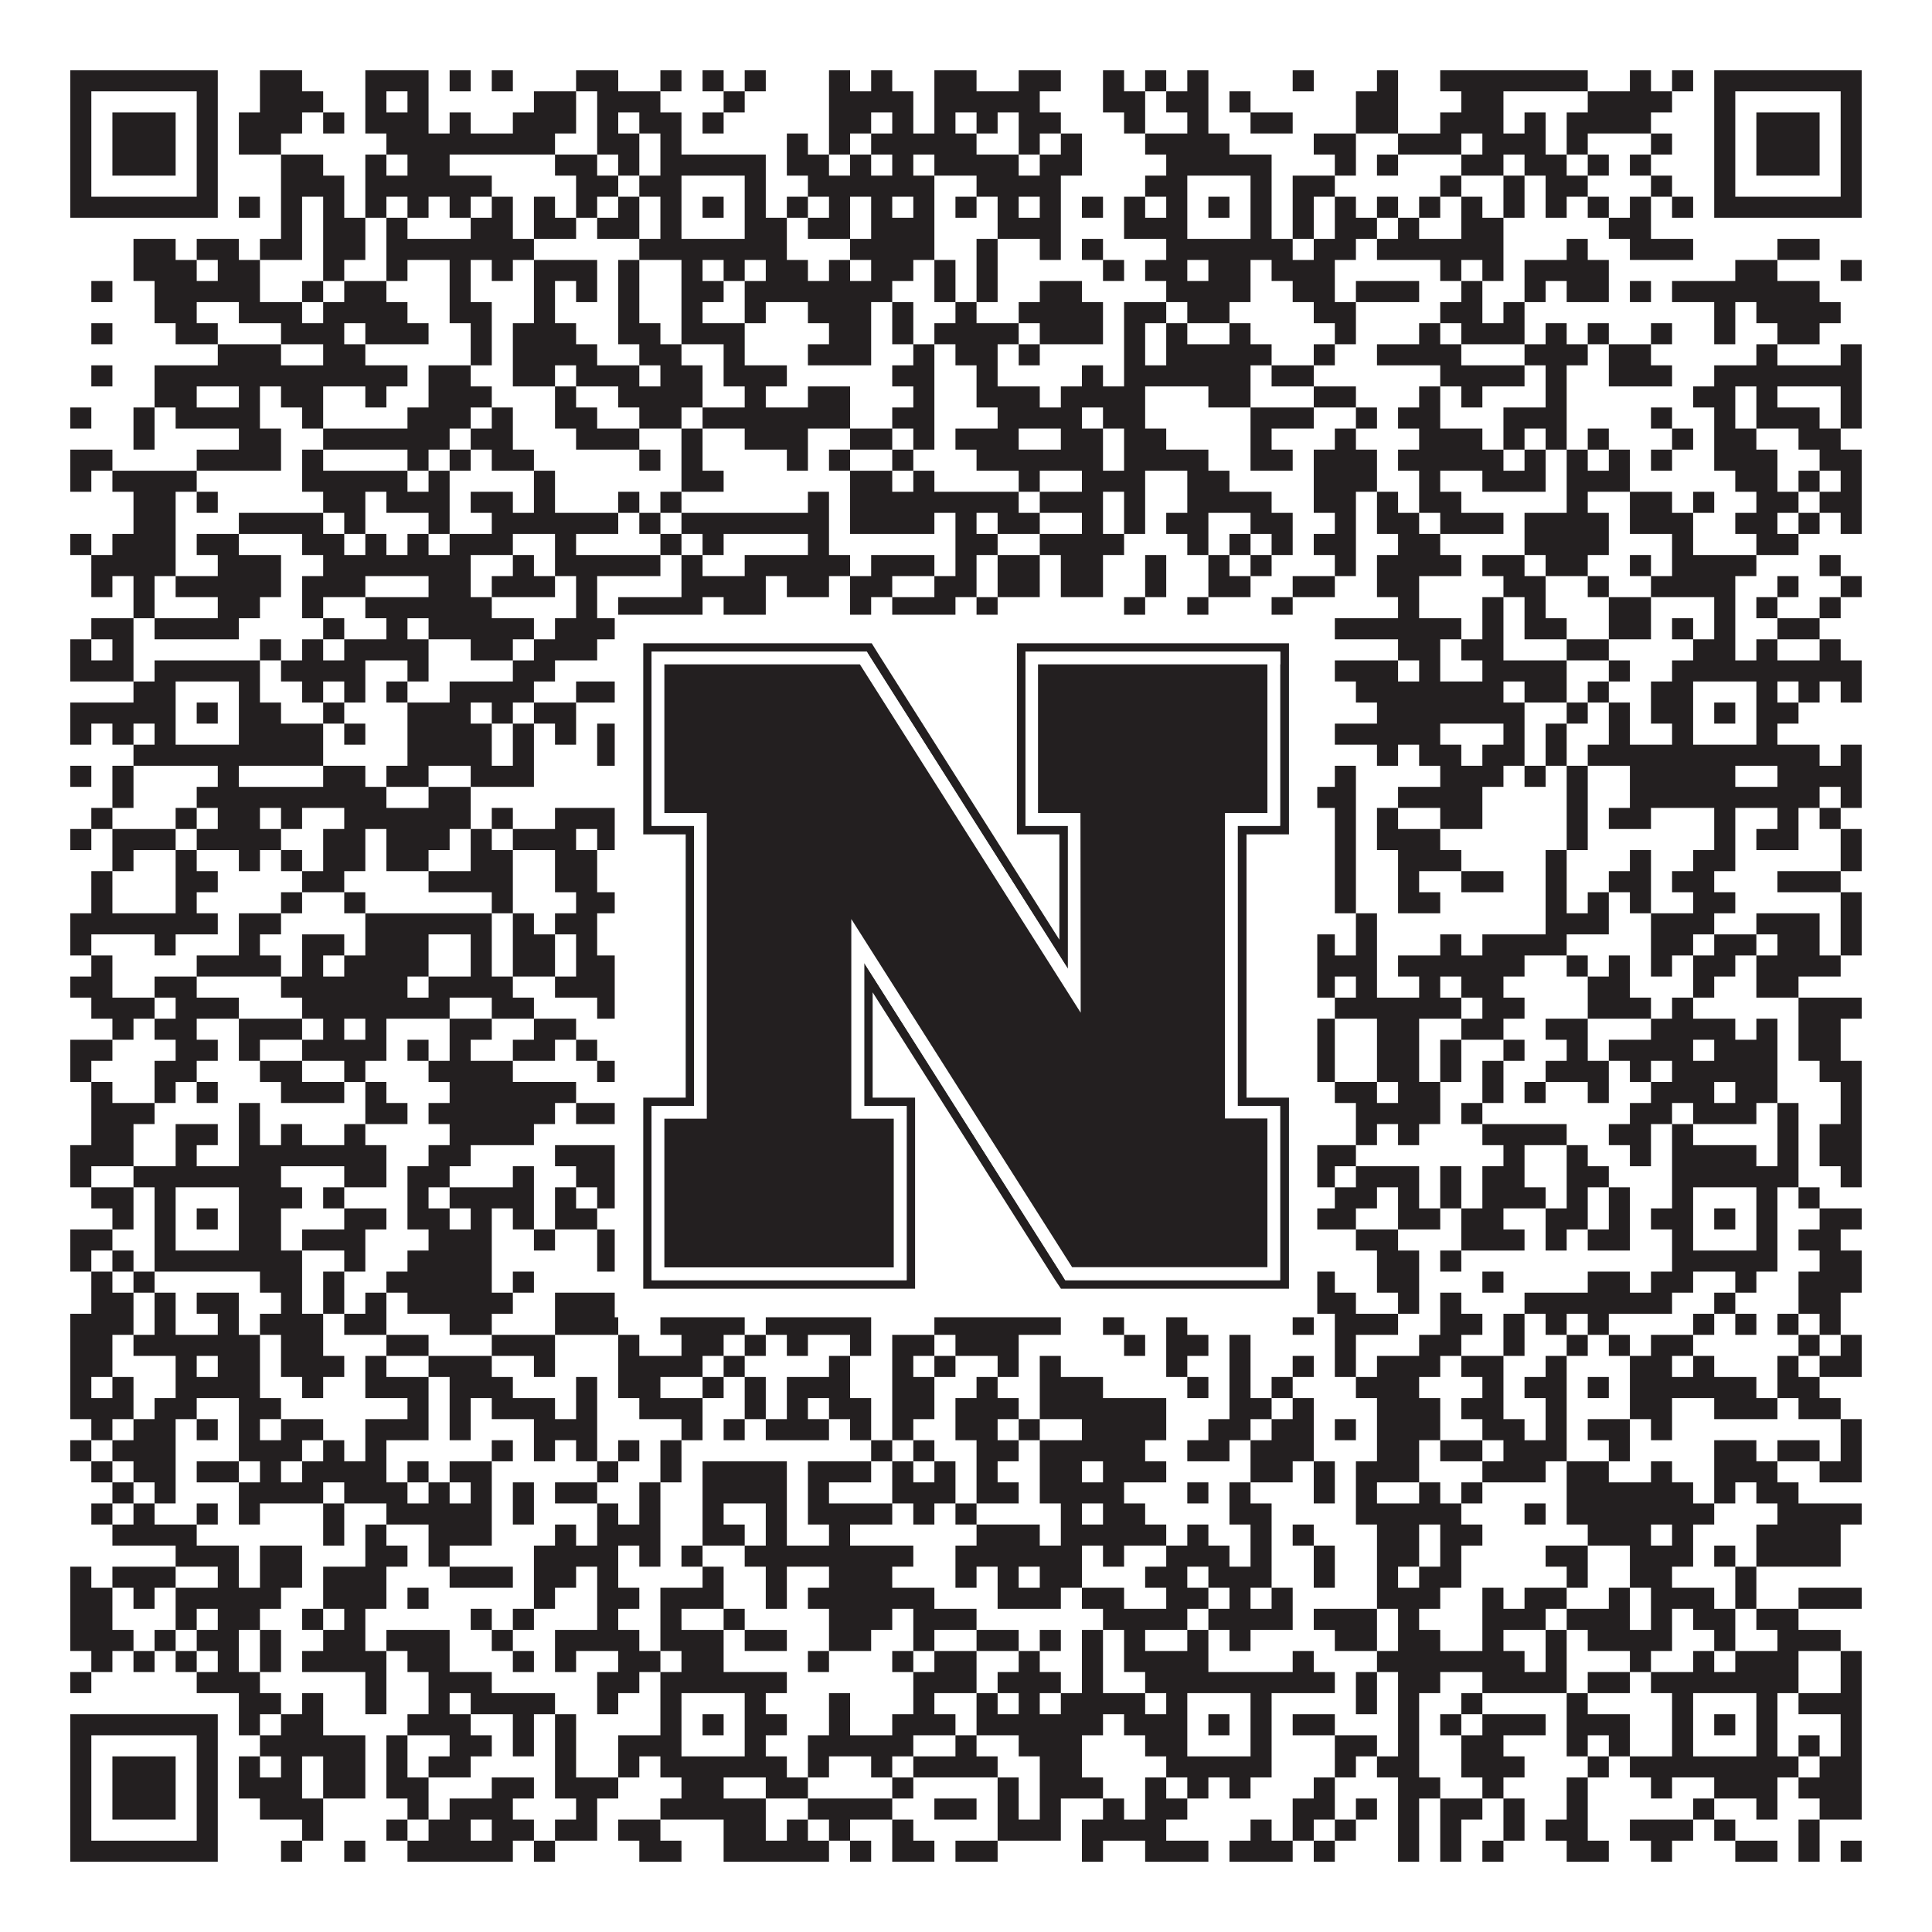 <?xml version="1.0"?>
<svg xmlns="http://www.w3.org/2000/svg" xmlns:xlink="http://www.w3.org/1999/xlink" version="1.1" width="1100px" height="1100px" viewBox="0 0 1100 1100"><rect x="0" y="0" width="1100" height="1100" fill="#ffffff" fill-opacity="1"/><path fill="#231f20" fill-opacity="1" d="M40,40L124,40L124,52L40,52ZM148,40L172,40L172,52L148,52ZM208,40L244,40L244,52L208,52ZM256,40L268,40L268,52L256,52ZM280,40L292,40L292,52L280,52ZM328,40L352,40L352,52L328,52ZM376,40L388,40L388,52L376,52ZM400,40L412,40L412,52L400,52ZM424,40L436,40L436,52L424,52ZM472,40L484,40L484,52L472,52ZM496,40L508,40L508,52L496,52ZM532,40L556,40L556,52L532,52ZM580,40L604,40L604,52L580,52ZM628,40L640,40L640,52L628,52ZM652,40L664,40L664,52L652,52ZM676,40L688,40L688,52L676,52ZM736,40L748,40L748,52L736,52ZM784,40L796,40L796,52L784,52ZM820,40L904,40L904,52L820,52ZM928,40L940,40L940,52L928,52ZM952,40L964,40L964,52L952,52ZM976,40L1060,40L1060,52L976,52ZM40,52L52,52L52,64L40,64ZM112,52L124,52L124,64L112,64ZM148,52L184,52L184,64L148,64ZM208,52L220,52L220,64L208,64ZM232,52L244,52L244,64L232,64ZM304,52L328,52L328,64L304,64ZM340,52L376,52L376,64L340,64ZM412,52L424,52L424,64L412,64ZM472,52L520,52L520,64L472,64ZM532,52L592,52L592,64L532,64ZM628,52L652,52L652,64L628,64ZM664,52L688,52L688,64L664,64ZM700,52L712,52L712,64L700,64ZM772,52L796,52L796,64L772,64ZM832,52L856,52L856,64L832,64ZM904,52L952,52L952,64L904,64ZM976,52L988,52L988,64L976,64ZM1048,52L1060,52L1060,64L1048,64ZM40,64L52,64L52,76L40,76ZM64,64L100,64L100,76L64,76ZM112,64L124,64L124,76L112,76ZM136,64L172,64L172,76L136,76ZM184,64L196,64L196,76L184,76ZM208,64L244,64L244,76L208,76ZM256,64L268,64L268,76L256,76ZM292,64L328,64L328,76L292,76ZM340,64L352,64L352,76L340,76ZM364,64L388,64L388,76L364,76ZM400,64L412,64L412,76L400,76ZM472,64L496,64L496,76L472,76ZM508,64L520,64L520,76L508,76ZM532,64L544,64L544,76L532,76ZM556,64L568,64L568,76L556,76ZM580,64L604,64L604,76L580,76ZM640,64L652,64L652,76L640,76ZM676,64L688,64L688,76L676,76ZM712,64L736,64L736,76L712,76ZM772,64L796,64L796,76L772,76ZM820,64L856,64L856,76L820,76ZM868,64L880,64L880,76L868,76ZM892,64L940,64L940,76L892,76ZM976,64L988,64L988,76L976,76ZM1000,64L1036,64L1036,76L1000,76ZM1048,64L1060,64L1060,76L1048,76ZM40,76L52,76L52,88L40,88ZM64,76L100,76L100,88L64,88ZM112,76L124,76L124,88L112,88ZM136,76L160,76L160,88L136,88ZM220,76L316,76L316,88L220,88ZM340,76L364,76L364,88L340,88ZM376,76L388,76L388,88L376,88ZM448,76L460,76L460,88L448,88ZM472,76L484,76L484,88L472,88ZM496,76L556,76L556,88L496,88ZM580,76L592,76L592,88L580,88ZM604,76L616,76L616,88L604,88ZM652,76L700,76L700,88L652,88ZM748,76L772,76L772,88L748,88ZM796,76L832,76L832,88L796,88ZM844,76L880,76L880,88L844,88ZM892,76L904,76L904,88L892,88ZM940,76L952,76L952,88L940,88ZM976,76L988,76L988,88L976,88ZM1000,76L1036,76L1036,88L1000,88ZM1048,76L1060,76L1060,88L1048,88ZM40,88L52,88L52,100L40,100ZM64,88L100,88L100,100L64,100ZM112,88L124,88L124,100L112,100ZM160,88L184,88L184,100L160,100ZM208,88L220,88L220,100L208,100ZM232,88L256,88L256,100L232,100ZM316,88L340,88L340,100L316,100ZM352,88L364,88L364,100L352,100ZM376,88L436,88L436,100L376,100ZM448,88L472,88L472,100L448,100ZM484,88L496,88L496,100L484,100ZM508,88L520,88L520,100L508,100ZM532,88L580,88L580,100L532,100ZM592,88L616,88L616,100L592,100ZM664,88L724,88L724,100L664,100ZM760,88L772,88L772,100L760,100ZM784,88L796,88L796,100L784,100ZM832,88L856,88L856,100L832,100ZM868,88L892,88L892,100L868,100ZM904,88L916,88L916,100L904,100ZM928,88L940,88L940,100L928,100ZM976,88L988,88L988,100L976,100ZM1000,88L1036,88L1036,100L1000,100ZM1048,88L1060,88L1060,100L1048,100ZM40,100L52,100L52,112L40,112ZM112,100L124,100L124,112L112,112ZM160,100L196,100L196,112L160,112ZM208,100L280,100L280,112L208,112ZM328,100L352,100L352,112L328,112ZM364,100L388,100L388,112L364,112ZM424,100L436,100L436,112L424,112ZM460,100L532,100L532,112L460,112ZM556,100L604,100L604,112L556,112ZM652,100L676,100L676,112L652,112ZM712,100L724,100L724,112L712,112ZM736,100L760,100L760,112L736,112ZM820,100L832,100L832,112L820,112ZM856,100L868,100L868,112L856,112ZM880,100L904,100L904,112L880,112ZM940,100L952,100L952,112L940,112ZM976,100L988,100L988,112L976,112ZM1048,100L1060,100L1060,112L1048,112ZM40,112L124,112L124,124L40,124ZM136,112L148,112L148,124L136,124ZM160,112L172,112L172,124L160,124ZM184,112L196,112L196,124L184,124ZM208,112L220,112L220,124L208,124ZM232,112L244,112L244,124L232,124ZM256,112L268,112L268,124L256,124ZM280,112L292,112L292,124L280,124ZM304,112L316,112L316,124L304,124ZM328,112L340,112L340,124L328,124ZM352,112L364,112L364,124L352,124ZM376,112L388,112L388,124L376,124ZM400,112L412,112L412,124L400,124ZM424,112L436,112L436,124L424,124ZM448,112L460,112L460,124L448,124ZM472,112L484,112L484,124L472,124ZM496,112L508,112L508,124L496,124ZM520,112L532,112L532,124L520,124ZM544,112L556,112L556,124L544,124ZM568,112L580,112L580,124L568,124ZM592,112L604,112L604,124L592,124ZM616,112L628,112L628,124L616,124ZM640,112L652,112L652,124L640,124ZM664,112L676,112L676,124L664,124ZM688,112L700,112L700,124L688,124ZM712,112L724,112L724,124L712,124ZM736,112L748,112L748,124L736,124ZM760,112L772,112L772,124L760,124ZM784,112L796,112L796,124L784,124ZM808,112L820,112L820,124L808,124ZM832,112L844,112L844,124L832,124ZM856,112L868,112L868,124L856,124ZM880,112L892,112L892,124L880,124ZM904,112L916,112L916,124L904,124ZM928,112L940,112L940,124L928,124ZM952,112L964,112L964,124L952,124ZM976,112L1060,112L1060,124L976,124ZM160,124L172,124L172,136L160,136ZM184,124L208,124L208,136L184,136ZM220,124L232,124L232,136L220,136ZM268,124L292,124L292,136L268,136ZM304,124L328,124L328,136L304,136ZM340,124L364,124L364,136L340,136ZM376,124L388,124L388,136L376,136ZM424,124L448,124L448,136L424,136ZM460,124L484,124L484,136L460,136ZM496,124L532,124L532,136L496,136ZM568,124L604,124L604,136L568,136ZM640,124L676,124L676,136L640,136ZM712,124L724,124L724,136L712,136ZM736,124L748,124L748,136L736,136ZM760,124L784,124L784,136L760,136ZM796,124L808,124L808,136L796,136ZM832,124L856,124L856,136L832,136ZM916,124L940,124L940,136L916,136ZM76,136L100,136L100,148L76,148ZM112,136L136,136L136,148L112,148ZM148,136L172,136L172,148L148,148ZM184,136L208,136L208,148L184,148ZM220,136L304,136L304,148L220,148ZM364,136L448,136L448,148L364,148ZM484,136L532,136L532,148L484,148ZM556,136L568,136L568,148L556,148ZM592,136L604,136L604,148L592,148ZM616,136L628,136L628,148L616,148ZM664,136L736,136L736,148L664,148ZM748,136L772,136L772,148L748,148ZM784,136L856,136L856,148L784,148ZM892,136L904,136L904,148L892,148ZM928,136L964,136L964,148L928,148ZM1012,136L1036,136L1036,148L1012,148ZM76,148L112,148L112,160L76,160ZM124,148L148,148L148,160L124,160ZM184,148L196,148L196,160L184,160ZM220,148L232,148L232,160L220,160ZM256,148L268,148L268,160L256,160ZM280,148L292,148L292,160L280,160ZM304,148L340,148L340,160L304,160ZM352,148L364,148L364,160L352,160ZM388,148L400,148L400,160L388,160ZM412,148L424,148L424,160L412,160ZM436,148L460,148L460,160L436,160ZM472,148L484,148L484,160L472,160ZM496,148L520,148L520,160L496,160ZM532,148L544,148L544,160L532,160ZM556,148L568,148L568,160L556,160ZM628,148L640,148L640,160L628,160ZM652,148L676,148L676,160L652,160ZM688,148L712,148L712,160L688,160ZM724,148L760,148L760,160L724,160ZM820,148L832,148L832,160L820,160ZM844,148L856,148L856,160L844,160ZM868,148L916,148L916,160L868,160ZM988,148L1012,148L1012,160L988,160ZM1048,148L1060,148L1060,160L1048,160ZM52,160L64,160L64,172L52,172ZM88,160L148,160L148,172L88,172ZM172,160L184,160L184,172L172,172ZM196,160L220,160L220,172L196,172ZM256,160L268,160L268,172L256,172ZM304,160L316,160L316,172L304,172ZM328,160L340,160L340,172L328,172ZM352,160L364,160L364,172L352,172ZM388,160L412,160L412,172L388,172ZM424,160L508,160L508,172L424,172ZM532,160L544,160L544,172L532,172ZM556,160L568,160L568,172L556,172ZM592,160L616,160L616,172L592,172ZM664,160L712,160L712,172L664,172ZM736,160L760,160L760,172L736,172ZM772,160L808,160L808,172L772,172ZM832,160L844,160L844,172L832,172ZM868,160L880,160L880,172L868,172ZM892,160L916,160L916,172L892,172ZM928,160L940,160L940,172L928,172ZM952,160L1036,160L1036,172L952,172ZM88,172L112,172L112,184L88,184ZM136,172L172,172L172,184L136,184ZM184,172L232,172L232,184L184,184ZM256,172L280,172L280,184L256,184ZM304,172L316,172L316,184L304,184ZM352,172L364,172L364,184L352,184ZM388,172L400,172L400,184L388,184ZM424,172L436,172L436,184L424,184ZM460,172L496,172L496,184L460,184ZM508,172L520,172L520,184L508,184ZM544,172L556,172L556,184L544,184ZM580,172L628,172L628,184L580,184ZM640,172L664,172L664,184L640,184ZM676,172L700,172L700,184L676,184ZM748,172L772,172L772,184L748,184ZM820,172L844,172L844,184L820,184ZM856,172L868,172L868,184L856,184ZM976,172L988,172L988,184L976,184ZM1000,172L1048,172L1048,184L1000,184ZM52,184L64,184L64,196L52,196ZM100,184L124,184L124,196L100,196ZM160,184L196,184L196,196L160,196ZM208,184L244,184L244,196L208,196ZM268,184L280,184L280,196L268,196ZM292,184L328,184L328,196L292,196ZM352,184L376,184L376,196L352,196ZM388,184L424,184L424,196L388,196ZM472,184L496,184L496,196L472,196ZM508,184L520,184L520,196L508,196ZM532,184L580,184L580,196L532,196ZM592,184L628,184L628,196L592,196ZM640,184L652,184L652,196L640,196ZM664,184L676,184L676,196L664,196ZM700,184L712,184L712,196L700,196ZM760,184L772,184L772,196L760,196ZM808,184L820,184L820,196L808,196ZM832,184L868,184L868,196L832,196ZM880,184L892,184L892,196L880,196ZM904,184L916,184L916,196L904,196ZM940,184L952,184L952,196L940,196ZM976,184L988,184L988,196L976,196ZM1012,184L1036,184L1036,196L1012,196ZM124,196L160,196L160,208L124,208ZM184,196L208,196L208,208L184,208ZM268,196L280,196L280,208L268,208ZM292,196L340,196L340,208L292,208ZM364,196L388,196L388,208L364,208ZM412,196L424,196L424,208L412,208ZM460,196L496,196L496,208L460,208ZM520,196L532,196L532,208L520,208ZM544,196L568,196L568,208L544,208ZM580,196L592,196L592,208L580,208ZM640,196L652,196L652,208L640,208ZM664,196L724,196L724,208L664,208ZM748,196L760,196L760,208L748,208ZM784,196L832,196L832,208L784,208ZM868,196L904,196L904,208L868,208ZM916,196L940,196L940,208L916,208ZM1000,196L1012,196L1012,208L1000,208ZM1048,196L1060,196L1060,208L1048,208ZM52,208L64,208L64,220L52,220ZM88,208L232,208L232,220L88,220ZM244,208L268,208L268,220L244,220ZM292,208L316,208L316,220L292,220ZM328,208L364,208L364,220L328,220ZM376,208L400,208L400,220L376,220ZM412,208L448,208L448,220L412,220ZM508,208L532,208L532,220L508,220ZM556,208L568,208L568,220L556,220ZM616,208L628,208L628,220L616,220ZM640,208L712,208L712,220L640,220ZM724,208L748,208L748,220L724,220ZM820,208L868,208L868,220L820,220ZM880,208L892,208L892,220L880,220ZM916,208L952,208L952,220L916,220ZM976,208L1060,208L1060,220L976,220ZM88,220L112,220L112,232L88,232ZM136,220L148,220L148,232L136,232ZM160,220L184,220L184,232L160,232ZM208,220L220,220L220,232L208,232ZM244,220L280,220L280,232L244,232ZM316,220L328,220L328,232L316,232ZM352,220L400,220L400,232L352,232ZM424,220L436,220L436,232L424,232ZM460,220L484,220L484,232L460,232ZM520,220L532,220L532,232L520,232ZM556,220L592,220L592,232L556,232ZM604,220L652,220L652,232L604,232ZM688,220L712,220L712,232L688,232ZM748,220L772,220L772,232L748,232ZM808,220L820,220L820,232L808,232ZM832,220L844,220L844,232L832,232ZM880,220L892,220L892,232L880,232ZM964,220L988,220L988,232L964,232ZM1000,220L1012,220L1012,232L1000,232ZM1048,220L1060,220L1060,232L1048,232ZM40,232L52,232L52,244L40,244ZM76,232L88,232L88,244L76,244ZM100,232L148,232L148,244L100,244ZM172,232L184,232L184,244L172,244ZM232,232L268,232L268,244L232,244ZM280,232L292,232L292,244L280,244ZM316,232L340,232L340,244L316,244ZM364,232L388,232L388,244L364,244ZM400,232L484,232L484,244L400,244ZM508,232L532,232L532,244L508,244ZM568,232L616,232L616,244L568,244ZM628,232L652,232L652,244L628,244ZM712,232L748,232L748,244L712,244ZM772,232L784,232L784,244L772,244ZM796,232L820,232L820,244L796,244ZM856,232L892,232L892,244L856,244ZM940,232L952,232L952,244L940,244ZM976,232L988,232L988,244L976,244ZM1000,232L1036,232L1036,244L1000,244ZM1048,232L1060,232L1060,244L1048,244ZM76,244L88,244L88,256L76,256ZM136,244L160,244L160,256L136,256ZM184,244L256,244L256,256L184,256ZM268,244L292,244L292,256L268,256ZM328,244L364,244L364,256L328,256ZM388,244L400,244L400,256L388,256ZM424,244L460,244L460,256L424,256ZM484,244L508,244L508,256L484,256ZM520,244L532,244L532,256L520,256ZM544,244L580,244L580,256L544,256ZM604,244L628,244L628,256L604,256ZM640,244L664,244L664,256L640,256ZM712,244L724,244L724,256L712,256ZM760,244L772,244L772,256L760,256ZM808,244L844,244L844,256L808,256ZM856,244L868,244L868,256L856,256ZM880,244L892,244L892,256L880,256ZM904,244L916,244L916,256L904,256ZM952,244L964,244L964,256L952,256ZM976,244L1000,244L1000,256L976,256ZM1024,244L1048,244L1048,256L1024,256ZM40,256L64,256L64,268L40,268ZM112,256L160,256L160,268L112,268ZM172,256L184,256L184,268L172,268ZM232,256L244,256L244,268L232,268ZM256,256L268,256L268,268L256,268ZM280,256L304,256L304,268L280,268ZM364,256L376,256L376,268L364,268ZM388,256L400,256L400,268L388,268ZM448,256L460,256L460,268L448,268ZM472,256L484,256L484,268L472,268ZM508,256L520,256L520,268L508,268ZM556,256L628,256L628,268L556,268ZM640,256L688,256L688,268L640,268ZM712,256L736,256L736,268L712,268ZM748,256L784,256L784,268L748,268ZM796,256L856,256L856,268L796,268ZM868,256L880,256L880,268L868,268ZM892,256L904,256L904,268L892,268ZM916,256L928,256L928,268L916,268ZM940,256L952,256L952,268L940,268ZM976,256L1012,256L1012,268L976,268ZM1036,256L1060,256L1060,268L1036,268ZM40,268L52,268L52,280L40,280ZM64,268L112,268L112,280L64,280ZM172,268L232,268L232,280L172,280ZM244,268L256,268L256,280L244,280ZM304,268L316,268L316,280L304,280ZM388,268L412,268L412,280L388,280ZM484,268L508,268L508,280L484,280ZM520,268L532,268L532,280L520,280ZM580,268L592,268L592,280L580,280ZM616,268L652,268L652,280L616,280ZM676,268L700,268L700,280L676,280ZM748,268L784,268L784,280L748,280ZM808,268L820,268L820,280L808,280ZM844,268L880,268L880,280L844,280ZM892,268L928,268L928,280L892,280ZM988,268L1012,268L1012,280L988,280ZM1024,268L1036,268L1036,280L1024,280ZM1048,268L1060,268L1060,280L1048,280ZM76,280L100,280L100,292L76,292ZM112,280L124,280L124,292L112,292ZM184,280L208,280L208,292L184,292ZM220,280L256,280L256,292L220,292ZM268,280L292,280L292,292L268,292ZM304,280L316,280L316,292L304,292ZM352,280L364,280L364,292L352,292ZM376,280L388,280L388,292L376,292ZM460,280L472,280L472,292L460,292ZM484,280L580,280L580,292L484,292ZM592,280L628,280L628,292L592,292ZM640,280L652,280L652,292L640,292ZM676,280L724,280L724,292L676,292ZM748,280L772,280L772,292L748,292ZM784,280L796,280L796,292L784,292ZM808,280L832,280L832,292L808,292ZM892,280L904,280L904,292L892,292ZM928,280L952,280L952,292L928,292ZM964,280L976,280L976,292L964,292ZM1000,280L1024,280L1024,292L1000,292ZM1036,280L1060,280L1060,292L1036,292ZM76,292L100,292L100,304L76,304ZM136,292L184,292L184,304L136,304ZM196,292L208,292L208,304L196,304ZM244,292L256,292L256,304L244,304ZM280,292L352,292L352,304L280,304ZM364,292L376,292L376,304L364,304ZM388,292L472,292L472,304L388,304ZM484,292L532,292L532,304L484,304ZM544,292L556,292L556,304L544,304ZM568,292L592,292L592,304L568,304ZM616,292L628,292L628,304L616,304ZM640,292L652,292L652,304L640,304ZM664,292L688,292L688,304L664,304ZM712,292L736,292L736,304L712,304ZM760,292L772,292L772,304L760,304ZM784,292L808,292L808,304L784,304ZM820,292L856,292L856,304L820,304ZM868,292L916,292L916,304L868,304ZM928,292L964,292L964,304L928,304ZM988,292L1012,292L1012,304L988,304ZM1024,292L1036,292L1036,304L1024,304ZM1048,292L1060,292L1060,304L1048,304ZM40,304L52,304L52,316L40,316ZM64,304L100,304L100,316L64,316ZM112,304L136,304L136,316L112,316ZM172,304L196,304L196,316L172,316ZM208,304L220,304L220,316L208,316ZM232,304L244,304L244,316L232,316ZM256,304L292,304L292,316L256,316ZM316,304L328,304L328,316L316,316ZM376,304L388,304L388,316L376,316ZM400,304L412,304L412,316L400,316ZM460,304L472,304L472,316L460,316ZM544,304L568,304L568,316L544,316ZM592,304L640,304L640,316L592,316ZM676,304L688,304L688,316L676,316ZM700,304L712,304L712,316L700,316ZM724,304L736,304L736,316L724,316ZM748,304L772,304L772,316L748,316ZM796,304L820,304L820,316L796,316ZM868,304L916,304L916,316L868,316ZM952,304L964,304L964,316L952,316ZM1000,304L1024,304L1024,316L1000,316ZM52,316L100,316L100,328L52,328ZM124,316L160,316L160,328L124,328ZM184,316L268,316L268,328L184,328ZM292,316L304,316L304,328L292,328ZM316,316L376,316L376,328L316,328ZM388,316L400,316L400,328L388,328ZM424,316L484,316L484,328L424,328ZM496,316L532,316L532,328L496,328ZM544,316L556,316L556,328L544,328ZM568,316L592,316L592,328L568,328ZM604,316L628,316L628,328L604,328ZM652,316L664,316L664,328L652,328ZM688,316L700,316L700,328L688,328ZM712,316L724,316L724,328L712,328ZM760,316L772,316L772,328L760,328ZM784,316L832,316L832,328L784,328ZM844,316L868,316L868,328L844,328ZM880,316L904,316L904,328L880,328ZM928,316L940,316L940,328L928,328ZM952,316L1000,316L1000,328L952,328ZM1036,316L1048,316L1048,328L1036,328ZM52,328L64,328L64,340L52,340ZM76,328L88,328L88,340L76,340ZM100,328L160,328L160,340L100,340ZM172,328L208,328L208,340L172,340ZM244,328L268,328L268,340L244,340ZM280,328L316,328L316,340L280,340ZM328,328L340,328L340,340L328,340ZM388,328L436,328L436,340L388,340ZM448,328L472,328L472,340L448,340ZM484,328L508,328L508,340L484,340ZM532,328L556,328L556,340L532,340ZM568,328L592,328L592,340L568,340ZM604,328L628,328L628,340L604,340ZM652,328L664,328L664,340L652,340ZM688,328L712,328L712,340L688,340ZM736,328L760,328L760,340L736,340ZM784,328L808,328L808,340L784,340ZM856,328L880,328L880,340L856,340ZM904,328L916,328L916,340L904,340ZM940,328L988,328L988,340L940,340ZM1012,328L1024,328L1024,340L1012,340ZM1048,328L1060,328L1060,340L1048,340ZM76,340L88,340L88,352L76,352ZM124,340L148,340L148,352L124,352ZM172,340L184,340L184,352L172,352ZM208,340L280,340L280,352L208,352ZM328,340L340,340L340,352L328,352ZM352,340L400,340L400,352L352,352ZM412,340L436,340L436,352L412,352ZM484,340L496,340L496,352L484,352ZM508,340L544,340L544,352L508,352ZM556,340L568,340L568,352L556,352ZM640,340L652,340L652,352L640,352ZM676,340L688,340L688,352L676,352ZM724,340L736,340L736,352L724,352ZM796,340L808,340L808,352L796,352ZM844,340L856,340L856,352L844,352ZM868,340L880,340L880,352L868,352ZM916,340L940,340L940,352L916,352ZM976,340L988,340L988,352L976,352ZM1000,340L1012,340L1012,352L1000,352ZM1036,340L1048,340L1048,352L1036,352ZM52,352L76,352L76,364L52,364ZM88,352L136,352L136,364L88,364ZM184,352L196,352L196,364L184,364ZM220,352L232,352L232,364L220,364ZM244,352L304,352L304,364L244,364ZM316,352L364,352L364,364L316,364ZM376,352L424,352L424,364L376,364ZM436,352L460,352L460,364L436,364ZM484,352L508,352L508,364L484,364ZM520,352L532,352L532,364L520,364ZM592,352L604,352L604,364L592,364ZM628,352L652,352L652,364L628,364ZM688,352L712,352L712,364L688,364ZM760,352L832,352L832,364L760,364ZM844,352L856,352L856,364L844,364ZM868,352L892,352L892,364L868,364ZM916,352L940,352L940,364L916,364ZM952,352L964,352L964,364L952,364ZM976,352L988,352L988,364L976,364ZM1012,352L1036,352L1036,364L1012,364ZM40,364L52,364L52,376L40,376ZM64,364L76,364L76,376L64,376ZM148,364L160,364L160,376L148,376ZM172,364L184,364L184,376L172,376ZM196,364L244,364L244,376L196,376ZM268,364L292,364L292,376L268,376ZM304,364L340,364L340,376L304,376ZM364,364L376,364L376,376L364,376ZM400,364L424,364L424,376L400,376ZM436,364L448,364L448,376L436,376ZM460,364L580,364L580,376L460,376ZM592,364L628,364L628,376L592,376ZM688,364L712,364L712,376L688,376ZM736,364L748,364L748,376L736,376ZM796,364L820,364L820,376L796,376ZM832,364L856,364L856,376L832,376ZM892,364L916,364L916,376L892,376ZM964,364L988,364L988,376L964,376ZM1000,364L1012,364L1012,376L1000,376ZM1036,364L1048,364L1048,376L1036,376ZM40,376L76,376L76,388L40,388ZM88,376L148,376L148,388L88,388ZM160,376L208,376L208,388L160,388ZM232,376L244,376L244,388L232,388ZM292,376L316,376L316,388L292,388ZM352,376L364,376L364,388L352,388ZM376,376L436,376L436,388L376,388ZM496,376L508,376L508,388L496,388ZM544,376L616,376L616,388L544,388ZM640,376L748,376L748,388L640,388ZM760,376L796,376L796,388L760,388ZM808,376L820,376L820,388L808,388ZM844,376L892,376L892,388L844,388ZM916,376L928,376L928,388L916,388ZM952,376L1060,376L1060,388L952,388ZM76,388L100,388L100,400L76,400ZM136,388L148,388L148,400L136,400ZM172,388L184,388L184,400L172,400ZM196,388L208,388L208,400L196,400ZM220,388L232,388L232,400L220,400ZM256,388L304,388L304,400L256,400ZM328,388L388,388L388,400L328,400ZM424,388L436,388L436,400L424,400ZM460,388L484,388L484,400L460,400ZM508,388L544,388L544,400L508,400ZM556,388L568,388L568,400L556,400ZM580,388L616,388L616,400L580,400ZM628,388L640,388L640,400L628,400ZM664,388L676,388L676,400L664,400ZM712,388L724,388L724,400L712,400ZM736,388L748,388L748,400L736,400ZM772,388L856,388L856,400L772,400ZM868,388L892,388L892,400L868,400ZM904,388L916,388L916,400L904,400ZM940,388L964,388L964,400L940,400ZM1000,388L1012,388L1012,400L1000,400ZM1024,388L1036,388L1036,400L1024,400ZM1048,388L1060,388L1060,400L1048,400ZM40,400L100,400L100,412L40,412ZM112,400L124,400L124,412L112,412ZM136,400L160,400L160,412L136,412ZM184,400L196,400L196,412L184,412ZM232,400L268,400L268,412L232,412ZM280,400L292,400L292,412L280,412ZM304,400L328,400L328,412L304,412ZM352,400L364,400L364,412L352,412ZM376,400L388,400L388,412L376,412ZM400,400L412,400L412,412L400,412ZM424,400L460,400L460,412L424,412ZM484,400L496,400L496,412L484,412ZM508,400L520,400L520,412L508,412ZM544,400L592,400L592,412L544,412ZM616,400L628,400L628,412L616,412ZM652,400L676,400L676,412L652,412ZM688,400L700,400L700,412L688,412ZM712,400L736,400L736,412L712,412ZM784,400L868,400L868,412L784,412ZM892,400L904,400L904,412L892,412ZM916,400L928,400L928,412L916,412ZM940,400L964,400L964,412L940,412ZM976,400L988,400L988,412L976,412ZM1000,400L1024,400L1024,412L1000,412ZM40,412L52,412L52,424L40,424ZM64,412L76,412L76,424L64,424ZM88,412L100,412L100,424L88,424ZM136,412L184,412L184,424L136,424ZM196,412L208,412L208,424L196,424ZM232,412L280,412L280,424L232,424ZM292,412L304,412L304,424L292,424ZM316,412L328,412L328,424L316,424ZM340,412L364,412L364,424L340,424ZM376,412L388,412L388,424L376,424ZM424,412L460,412L460,424L424,424ZM472,412L484,412L484,424L472,424ZM520,412L532,412L532,424L520,424ZM544,412L556,412L556,424L544,424ZM568,412L604,412L604,424L568,424ZM616,412L628,412L628,424L616,424ZM652,412L676,412L676,424L652,424ZM712,412L724,412L724,424L712,424ZM736,412L748,412L748,424L736,424ZM760,412L820,412L820,424L760,424ZM856,412L868,412L868,424L856,424ZM880,412L892,412L892,424L880,424ZM916,412L928,412L928,424L916,424ZM952,412L964,412L964,424L952,424ZM1000,412L1012,412L1012,424L1000,424ZM76,424L184,424L184,436L76,436ZM232,424L280,424L280,436L232,436ZM292,424L304,424L304,436L292,436ZM340,424L352,424L352,436L340,436ZM376,424L436,424L436,436L376,436ZM448,424L460,424L460,436L448,436ZM484,424L508,424L508,436L484,436ZM544,424L568,424L568,436L544,436ZM580,424L604,424L604,436L580,436ZM616,424L640,424L640,436L616,436ZM652,424L724,424L724,436L652,436ZM784,424L796,424L796,436L784,436ZM808,424L832,424L832,436L808,436ZM844,424L868,424L868,436L844,436ZM880,424L892,424L892,436L880,436ZM904,424L1036,424L1036,436L904,436ZM1048,424L1060,424L1060,436L1048,436ZM40,436L52,436L52,448L40,448ZM64,436L76,436L76,448L64,448ZM124,436L136,436L136,448L124,448ZM184,436L208,436L208,448L184,448ZM220,436L244,436L244,448L220,448ZM268,436L304,436L304,448L268,448ZM400,436L412,436L412,448L400,448ZM436,436L448,436L448,448L436,448ZM460,436L472,436L472,448L460,448ZM484,436L544,436L544,448L484,448ZM568,436L580,436L580,448L568,448ZM592,436L616,436L616,448L592,448ZM628,436L640,436L640,448L628,448ZM676,436L724,436L724,448L676,448ZM736,436L748,436L748,448L736,448ZM760,436L772,436L772,448L760,448ZM820,436L856,436L856,448L820,448ZM868,436L880,436L880,448L868,448ZM892,436L904,436L904,448L892,448ZM928,436L988,436L988,448L928,448ZM1012,436L1060,436L1060,448L1012,448ZM64,448L76,448L76,460L64,460ZM112,448L220,448L220,460L112,460ZM244,448L268,448L268,460L244,460ZM376,448L388,448L388,460L376,460ZM412,448L436,448L436,460L412,460ZM448,448L460,448L460,460L448,460ZM472,448L496,448L496,460L472,460ZM520,448L532,448L532,460L520,460ZM544,448L556,448L556,460L544,460ZM568,448L592,448L592,460L568,460ZM604,448L616,448L616,460L604,460ZM628,448L640,448L640,460L628,460ZM652,448L664,448L664,460L652,460ZM676,448L688,448L688,460L676,460ZM736,448L772,448L772,460L736,460ZM796,448L844,448L844,460L796,460ZM892,448L904,448L904,460L892,460ZM928,448L1036,448L1036,460L928,460ZM1048,448L1060,448L1060,460L1048,460ZM52,460L64,460L64,472L52,472ZM100,460L112,460L112,472L100,472ZM124,460L148,460L148,472L124,472ZM160,460L172,460L172,472L160,472ZM196,460L268,460L268,472L196,472ZM280,460L292,460L292,472L280,472ZM316,460L352,460L352,472L316,472ZM376,460L388,460L388,472L376,472ZM412,460L424,460L424,472L412,472ZM436,460L460,460L460,472L436,472ZM472,460L520,460L520,472L472,472ZM532,460L544,460L544,472L532,472ZM592,460L616,460L616,472L592,472ZM640,460L664,460L664,472L640,472ZM688,460L700,460L700,472L688,472ZM712,460L724,460L724,472L712,472ZM736,460L748,460L748,472L736,472ZM760,460L772,460L772,472L760,472ZM784,460L796,460L796,472L784,472ZM820,460L844,460L844,472L820,472ZM892,460L904,460L904,472L892,472ZM916,460L940,460L940,472L916,472ZM976,460L988,460L988,472L976,472ZM1012,460L1024,460L1024,472L1012,472ZM1036,460L1048,460L1048,472L1036,472ZM40,472L52,472L52,484L40,484ZM64,472L100,472L100,484L64,484ZM112,472L160,472L160,484L112,484ZM184,472L208,472L208,484L184,484ZM220,472L256,472L256,484L220,484ZM268,472L280,472L280,484L268,484ZM292,472L328,472L328,484L292,484ZM340,472L364,472L364,484L340,484ZM412,472L436,472L436,484L412,484ZM460,472L472,472L472,484L460,484ZM484,472L532,472L532,484L484,484ZM544,472L604,472L604,484L544,484ZM616,472L628,472L628,484L616,484ZM640,472L676,472L676,484L640,484ZM712,472L724,472L724,484L712,484ZM736,472L748,472L748,484L736,484ZM760,472L772,472L772,484L760,484ZM784,472L820,472L820,484L784,484ZM892,472L904,472L904,484L892,484ZM976,472L988,472L988,484L976,484ZM1000,472L1024,472L1024,484L1000,484ZM1048,472L1060,472L1060,484L1048,484ZM64,484L76,484L76,496L64,496ZM100,484L112,484L112,496L100,496ZM136,484L148,484L148,496L136,496ZM160,484L172,484L172,496L160,496ZM184,484L208,484L208,496L184,496ZM220,484L244,484L244,496L220,496ZM268,484L292,484L292,496L268,496ZM316,484L340,484L340,496L316,496ZM376,484L388,484L388,496L376,496ZM448,484L460,484L460,496L448,496ZM472,484L484,484L484,496L472,496ZM508,484L544,484L544,496L508,496ZM592,484L616,484L616,496L592,496ZM628,484L640,484L640,496L628,496ZM652,484L688,484L688,496L652,496ZM724,484L736,484L736,496L724,496ZM760,484L772,484L772,496L760,496ZM796,484L832,484L832,496L796,496ZM880,484L892,484L892,496L880,496ZM928,484L940,484L940,496L928,496ZM964,484L988,484L988,496L964,496ZM1048,484L1060,484L1060,496L1048,496ZM52,496L64,496L64,508L52,508ZM100,496L124,496L124,508L100,508ZM172,496L196,496L196,508L172,508ZM244,496L292,496L292,508L244,508ZM316,496L340,496L340,508L316,508ZM352,496L376,496L376,508L352,508ZM388,496L436,496L436,508L388,508ZM448,496L460,496L460,508L448,508ZM484,496L496,496L496,508L484,508ZM508,496L520,496L520,508L508,508ZM532,496L544,496L544,508L532,508ZM556,496L592,496L592,508L556,508ZM628,496L640,496L640,508L628,508ZM652,496L664,496L664,508L652,508ZM688,496L700,496L700,508L688,508ZM724,496L736,496L736,508L724,508ZM760,496L772,496L772,508L760,508ZM796,496L808,496L808,508L796,508ZM832,496L856,496L856,508L832,508ZM880,496L892,496L892,508L880,508ZM916,496L940,496L940,508L916,508ZM952,496L976,496L976,508L952,508ZM1012,496L1048,496L1048,508L1012,508ZM52,508L64,508L64,520L52,520ZM100,508L112,508L112,520L100,520ZM160,508L172,508L172,520L160,520ZM196,508L208,508L208,520L196,520ZM280,508L292,508L292,520L280,520ZM328,508L352,508L352,520L328,520ZM376,508L388,508L388,520L376,520ZM484,508L496,508L496,520L484,520ZM508,508L520,508L520,520L508,520ZM568,508L580,508L580,520L568,520ZM616,508L628,508L628,520L616,520ZM652,508L664,508L664,520L652,520ZM676,508L688,508L688,520L676,520ZM700,508L712,508L712,520L700,520ZM760,508L772,508L772,520L760,520ZM796,508L820,508L820,520L796,520ZM880,508L892,508L892,520L880,520ZM904,508L916,508L916,520L904,520ZM928,508L940,508L940,520L928,520ZM964,508L988,508L988,520L964,520ZM1048,508L1060,508L1060,520L1048,520ZM40,520L124,520L124,532L40,532ZM136,520L160,520L160,532L136,532ZM208,520L280,520L280,532L208,532ZM292,520L304,520L304,532L292,532ZM316,520L340,520L340,532L316,532ZM352,520L364,520L364,532L352,532ZM388,520L400,520L400,532L388,532ZM424,520L436,520L436,532L424,532ZM448,520L460,520L460,532L448,532ZM508,520L520,520L520,532L508,532ZM556,520L568,520L568,532L556,532ZM592,520L604,520L604,532L592,532ZM640,520L664,520L664,532L640,532ZM688,520L748,520L748,532L688,532ZM772,520L784,520L784,532L772,532ZM880,520L916,520L916,532L880,532ZM940,520L976,520L976,532L940,532ZM1000,520L1036,520L1036,532L1000,532ZM1048,520L1060,520L1060,532L1048,532ZM40,532L52,532L52,544L40,544ZM88,532L100,532L100,544L88,544ZM136,532L148,532L148,544L136,544ZM172,532L196,532L196,544L172,544ZM208,532L244,532L244,544L208,544ZM268,532L280,532L280,544L268,544ZM292,532L316,532L316,544L292,544ZM328,532L340,532L340,544L328,544ZM364,532L376,532L376,544L364,544ZM388,532L436,532L436,544L388,544ZM484,532L520,532L520,544L484,544ZM532,532L544,532L544,544L532,544ZM556,532L568,532L568,544L556,544ZM580,532L592,532L592,544L580,544ZM604,532L616,532L616,544L604,544ZM664,532L688,532L688,544L664,544ZM712,532L724,532L724,544L712,544ZM736,532L760,532L760,544L736,544ZM772,532L784,532L784,544L772,544ZM820,532L832,532L832,544L820,544ZM844,532L892,532L892,544L844,544ZM940,532L964,532L964,544L940,544ZM976,532L1000,532L1000,544L976,544ZM1012,532L1036,532L1036,544L1012,544ZM1048,532L1060,532L1060,544L1048,544ZM52,544L64,544L64,556L52,556ZM112,544L160,544L160,556L112,556ZM172,544L184,544L184,556L172,556ZM196,544L244,544L244,556L196,556ZM268,544L280,544L280,556L268,556ZM292,544L316,544L316,556L292,556ZM328,544L364,544L364,556L328,556ZM376,544L388,544L388,556L376,556ZM412,544L436,544L436,556L412,556ZM460,544L472,544L472,556L460,556ZM496,544L508,544L508,556L496,556ZM544,544L568,544L568,556L544,556ZM604,544L628,544L628,556L604,556ZM676,544L688,544L688,556L676,556ZM712,544L736,544L736,556L712,556ZM748,544L784,544L784,556L748,556ZM796,544L868,544L868,556L796,556ZM892,544L904,544L904,556L892,556ZM916,544L928,544L928,556L916,556ZM940,544L952,544L952,556L940,556ZM964,544L988,544L988,556L964,556ZM1000,544L1048,544L1048,556L1000,556ZM40,556L64,556L64,568L40,568ZM88,556L112,556L112,568L88,568ZM160,556L232,556L232,568L160,568ZM244,556L292,556L292,568L244,568ZM316,556L352,556L352,568L316,568ZM364,556L388,556L388,568L364,568ZM400,556L424,556L424,568L400,568ZM460,556L508,556L508,568L460,568ZM520,556L556,556L556,568L520,568ZM580,556L592,556L592,568L580,568ZM604,556L640,556L640,568L604,568ZM724,556L760,556L760,568L724,568ZM772,556L784,556L784,568L772,568ZM808,556L820,556L820,568L808,568ZM832,556L856,556L856,568L832,568ZM904,556L928,556L928,568L904,568ZM964,556L976,556L976,568L964,568ZM1000,556L1024,556L1024,568L1000,568ZM52,568L88,568L88,580L52,580ZM100,568L136,568L136,580L100,580ZM172,568L256,568L256,580L172,580ZM280,568L304,568L304,580L280,580ZM340,568L376,568L376,580L340,580ZM424,568L436,568L436,580L424,580ZM472,568L508,568L508,580L472,580ZM520,568L592,568L592,580L520,580ZM628,568L640,568L640,580L628,580ZM664,568L700,568L700,580L664,580ZM712,568L724,568L724,580L712,580ZM760,568L832,568L832,580L760,580ZM844,568L868,568L868,580L844,580ZM904,568L940,568L940,580L904,580ZM952,568L964,568L964,580L952,580ZM1024,568L1060,568L1060,580L1024,580ZM64,580L76,580L76,592L64,592ZM88,580L112,580L112,592L88,592ZM136,580L172,580L172,592L136,592ZM184,580L196,580L196,592L184,592ZM208,580L220,580L220,592L208,592ZM256,580L280,580L280,592L256,592ZM304,580L328,580L328,592L304,592ZM352,580L376,580L376,592L352,592ZM388,580L424,580L424,592L388,592ZM436,580L448,580L448,592L436,592ZM460,580L484,580L484,592L460,592ZM544,580L556,580L556,592L544,592ZM568,580L580,580L580,592L568,592ZM592,580L604,580L604,592L592,592ZM616,580L628,580L628,592L616,592ZM640,580L676,580L676,592L640,592ZM688,580L700,580L700,592L688,592ZM712,580L760,580L760,592L712,592ZM784,580L808,580L808,592L784,592ZM832,580L856,580L856,592L832,592ZM880,580L904,580L904,592L880,592ZM940,580L988,580L988,592L940,592ZM1000,580L1012,580L1012,592L1000,592ZM1024,580L1048,580L1048,592L1024,592ZM40,592L64,592L64,604L40,604ZM100,592L124,592L124,604L100,604ZM136,592L148,592L148,604L136,604ZM172,592L220,592L220,604L172,604ZM232,592L244,592L244,604L232,604ZM256,592L268,592L268,604L256,604ZM292,592L316,592L316,604L292,604ZM328,592L340,592L340,604L328,604ZM352,592L364,592L364,604L352,604ZM400,592L436,592L436,604L400,604ZM448,592L472,592L472,604L448,604ZM496,592L508,592L508,604L496,604ZM532,592L556,592L556,604L532,604ZM568,592L580,592L580,604L568,604ZM592,592L628,592L628,604L592,604ZM652,592L664,592L664,604L652,604ZM688,592L700,592L700,604L688,604ZM724,592L760,592L760,604L724,604ZM784,592L808,592L808,604L784,604ZM820,592L832,592L832,604L820,604ZM856,592L868,592L868,604L856,604ZM892,592L904,592L904,604L892,604ZM916,592L964,592L964,604L916,604ZM976,592L1012,592L1012,604L976,604ZM1024,592L1048,592L1048,604L1024,604ZM40,604L52,604L52,616L40,616ZM88,604L112,604L112,616L88,616ZM148,604L172,604L172,616L148,616ZM196,604L208,604L208,616L196,616ZM244,604L292,604L292,616L244,616ZM340,604L364,604L364,616L340,616ZM388,604L400,604L400,616L388,616ZM436,604L448,604L448,616L436,616ZM484,604L496,604L496,616L484,616ZM508,604L520,604L520,616L508,616ZM544,604L592,604L592,616L544,616ZM616,604L628,604L628,616L616,616ZM652,604L664,604L664,616L652,616ZM688,604L700,604L700,616L688,616ZM736,604L760,604L760,616L736,616ZM784,604L808,604L808,616L784,616ZM820,604L832,604L832,616L820,616ZM844,604L856,604L856,616L844,616ZM880,604L916,604L916,616L880,616ZM928,604L940,604L940,616L928,616ZM952,604L1012,604L1012,616L952,616ZM1036,604L1060,604L1060,616L1036,616ZM52,616L64,616L64,628L52,628ZM88,616L100,616L100,628L88,628ZM112,616L124,616L124,628L112,628ZM160,616L196,616L196,628L160,628ZM208,616L220,616L220,628L208,628ZM256,616L328,616L328,628L256,628ZM352,616L388,616L388,628L352,628ZM424,616L436,616L436,628L424,628ZM448,616L460,616L460,628L448,628ZM472,616L496,616L496,628L472,628ZM508,616L520,616L520,628L508,628ZM532,616L556,616L556,628L532,628ZM568,616L592,616L592,628L568,628ZM604,616L628,616L628,628L604,628ZM640,616L652,616L652,628L640,628ZM700,616L748,616L748,628L700,628ZM760,616L784,616L784,628L760,628ZM796,616L820,616L820,628L796,628ZM844,616L856,616L856,628L844,628ZM868,616L880,616L880,628L868,628ZM904,616L916,616L916,628L904,628ZM940,616L976,616L976,628L940,628ZM988,616L1012,616L1012,628L988,628ZM1048,616L1060,616L1060,628L1048,628ZM52,628L88,628L88,640L52,640ZM136,628L148,628L148,640L136,640ZM208,628L232,628L232,640L208,640ZM244,628L316,628L316,640L244,640ZM328,628L376,628L376,640L328,640ZM424,628L436,628L436,640L424,640ZM460,628L532,628L532,640L460,640ZM544,628L556,628L556,640L544,640ZM580,628L592,628L592,640L580,640ZM604,628L628,628L628,640L604,640ZM676,628L700,628L700,640L676,640ZM736,628L748,628L748,640L736,640ZM772,628L820,628L820,640L772,640ZM832,628L844,628L844,640L832,640ZM928,628L952,628L952,640L928,640ZM964,628L1000,628L1000,640L964,640ZM1012,628L1024,628L1024,640L1012,640ZM1048,628L1060,628L1060,640L1048,640ZM52,640L76,640L76,652L52,652ZM100,640L124,640L124,652L100,652ZM136,640L148,640L148,652L136,652ZM160,640L172,640L172,652L160,652ZM196,640L208,640L208,652L196,652ZM256,640L304,640L304,652L256,652ZM376,640L388,640L388,652L376,652ZM436,640L448,640L448,652L436,652ZM472,640L508,640L508,652L472,652ZM520,640L580,640L580,652L520,652ZM628,640L640,640L640,652L628,652ZM652,640L688,640L688,652L652,652ZM724,640L748,640L748,652L724,652ZM772,640L784,640L784,652L772,652ZM796,640L808,640L808,652L796,652ZM844,640L892,640L892,652L844,652ZM916,640L940,640L940,652L916,652ZM952,640L964,640L964,652L952,652ZM1012,640L1024,640L1024,652L1012,652ZM1036,640L1060,640L1060,652L1036,652ZM40,652L76,652L76,664L40,664ZM100,652L112,652L112,664L100,664ZM136,652L220,652L220,664L136,664ZM244,652L268,652L268,664L244,664ZM316,652L388,652L388,664L316,664ZM400,652L412,652L412,664L400,664ZM424,652L436,652L436,664L424,664ZM448,652L460,652L460,664L448,664ZM472,652L484,652L484,664L472,664ZM604,652L616,652L616,664L604,664ZM628,652L652,652L652,664L628,664ZM664,652L676,652L676,664L664,664ZM688,652L700,652L700,664L688,664ZM748,652L772,652L772,664L748,664ZM856,652L868,652L868,664L856,664ZM892,652L904,652L904,664L892,664ZM928,652L940,652L940,664L928,664ZM952,652L1000,652L1000,664L952,664ZM1012,652L1024,652L1024,664L1012,664ZM1036,652L1060,652L1060,664L1036,664ZM40,664L52,664L52,676L40,676ZM76,664L160,664L160,676L76,676ZM196,664L220,664L220,676L196,676ZM232,664L256,664L256,676L232,676ZM292,664L304,664L304,676L292,676ZM328,664L448,664L448,676L328,676ZM460,664L472,664L472,676L460,676ZM484,664L496,664L496,676L484,676ZM508,664L544,664L544,676L508,676ZM580,664L628,664L628,676L580,676ZM640,664L652,664L652,676L640,676ZM664,664L724,664L724,676L664,676ZM748,664L760,664L760,676L748,676ZM772,664L808,664L808,676L772,676ZM820,664L832,664L832,676L820,676ZM844,664L868,664L868,676L844,676ZM892,664L916,664L916,676L892,676ZM952,664L1024,664L1024,676L952,676ZM1048,664L1060,664L1060,676L1048,676ZM52,676L76,676L76,688L52,688ZM88,676L100,676L100,688L88,688ZM136,676L172,676L172,688L136,688ZM184,676L196,676L196,688L184,688ZM232,676L244,676L244,688L232,688ZM256,676L304,676L304,688L256,688ZM316,676L328,676L328,688L316,688ZM340,676L388,676L388,688L340,688ZM424,676L436,676L436,688L424,688ZM448,676L460,676L460,688L448,688ZM472,676L508,676L508,688L472,688ZM520,676L532,676L532,688L520,688ZM556,676L580,676L580,688L556,688ZM592,676L628,676L628,688L592,688ZM640,676L652,676L652,688L640,688ZM664,676L676,676L676,688L664,688ZM712,676L736,676L736,688L712,688ZM760,676L784,676L784,688L760,688ZM796,676L808,676L808,688L796,688ZM820,676L832,676L832,688L820,688ZM844,676L880,676L880,688L844,688ZM892,676L904,676L904,688L892,688ZM916,676L928,676L928,688L916,688ZM952,676L964,676L964,688L952,688ZM1000,676L1012,676L1012,688L1000,688ZM1024,676L1036,676L1036,688L1024,688ZM64,688L76,688L76,700L64,700ZM88,688L100,688L100,700L88,700ZM112,688L124,688L124,700L112,700ZM136,688L160,688L160,700L136,700ZM196,688L220,688L220,700L196,700ZM232,688L256,688L256,700L232,700ZM268,688L280,688L280,700L268,700ZM292,688L304,688L304,700L292,700ZM316,688L340,688L340,700L316,700ZM364,688L388,688L388,700L364,700ZM400,688L412,688L412,700L400,700ZM424,688L436,688L436,700L424,700ZM472,688L484,688L484,700L472,700ZM508,688L520,688L520,700L508,700ZM568,688L580,688L580,700L568,700ZM616,688L628,688L628,700L616,700ZM640,688L676,688L676,700L640,700ZM688,688L700,688L700,700L688,700ZM712,688L724,688L724,700L712,700ZM736,688L772,688L772,700L736,700ZM796,688L820,688L820,700L796,700ZM832,688L856,688L856,700L832,700ZM880,688L904,688L904,700L880,700ZM916,688L928,688L928,700L916,700ZM940,688L964,688L964,700L940,700ZM976,688L988,688L988,700L976,700ZM1000,688L1012,688L1012,700L1000,700ZM1036,688L1060,688L1060,700L1036,700ZM40,700L64,700L64,712L40,712ZM88,700L100,700L100,712L88,712ZM136,700L160,700L160,712L136,712ZM172,700L208,700L208,712L172,712ZM244,700L280,700L280,712L244,712ZM304,700L316,700L316,712L304,712ZM340,700L352,700L352,712L340,712ZM364,700L388,700L388,712L364,712ZM424,700L448,700L448,712L424,712ZM460,700L484,700L484,712L460,712ZM508,700L580,700L580,712L508,712ZM592,700L616,700L616,712L592,712ZM628,700L676,700L676,712L628,712ZM712,700L724,700L724,712L712,712ZM736,700L748,700L748,712L736,712ZM772,700L796,700L796,712L772,712ZM832,700L868,700L868,712L832,712ZM880,700L892,700L892,712L880,712ZM904,700L928,700L928,712L904,712ZM952,700L964,700L964,712L952,712ZM1000,700L1012,700L1012,712L1000,712ZM1024,700L1048,700L1048,712L1024,712ZM40,712L52,712L52,724L40,724ZM64,712L76,712L76,724L64,724ZM88,712L172,712L172,724L88,724ZM196,712L208,712L208,724L196,724ZM232,712L280,712L280,724L232,724ZM340,712L352,712L352,724L340,724ZM364,712L436,712L436,724L364,724ZM448,712L460,712L460,724L448,724ZM472,712L496,712L496,724L472,724ZM508,712L520,712L520,724L508,724ZM532,712L544,712L544,724L532,724ZM628,712L640,712L640,724L628,724ZM652,712L724,712L724,724L652,724ZM784,712L808,712L808,724L784,724ZM820,712L832,712L832,724L820,724ZM952,712L1012,712L1012,724L952,724ZM1036,712L1060,712L1060,724L1036,724ZM52,724L64,724L64,736L52,736ZM76,724L88,724L88,736L76,736ZM148,724L172,724L172,736L148,736ZM184,724L196,724L196,736L184,736ZM220,724L280,724L280,736L220,736ZM292,724L304,724L304,736L292,736ZM352,724L376,724L376,736L352,736ZM400,724L424,724L424,736L400,736ZM436,724L460,724L460,736L436,736ZM484,724L508,724L508,736L484,736ZM532,724L556,724L556,736L532,736ZM592,724L604,724L604,736L592,736ZM640,724L652,724L652,736L640,736ZM664,724L700,724L700,736L664,736ZM724,724L760,724L760,736L724,736ZM784,724L808,724L808,736L784,736ZM844,724L856,724L856,736L844,736ZM904,724L928,724L928,736L904,736ZM940,724L964,724L964,736L940,736ZM988,724L1000,724L1000,736L988,736ZM1024,724L1060,724L1060,736L1024,736ZM52,736L76,736L76,748L52,748ZM88,736L100,736L100,748L88,748ZM112,736L136,736L136,748L112,748ZM160,736L172,736L172,748L160,748ZM184,736L196,736L196,748L184,748ZM208,736L220,736L220,748L208,748ZM232,736L292,736L292,748L232,748ZM316,736L412,736L412,748L316,748ZM424,736L436,736L436,748L424,748ZM496,736L520,736L520,748L496,748ZM544,736L556,736L556,748L544,748ZM580,736L616,736L616,748L580,748ZM628,736L664,736L664,748L628,748ZM676,736L700,736L700,748L676,748ZM712,736L772,736L772,748L712,748ZM796,736L808,736L808,748L796,748ZM820,736L832,736L832,748L820,748ZM868,736L952,736L952,748L868,748ZM976,736L988,736L988,748L976,748ZM1024,736L1048,736L1048,748L1024,748ZM40,748L76,748L76,760L40,760ZM88,748L100,748L100,760L88,760ZM124,748L136,748L136,760L124,760ZM148,748L184,748L184,760L148,760ZM196,748L220,748L220,760L196,760ZM256,748L280,748L280,760L256,760ZM316,748L352,748L352,760L316,760ZM376,748L424,748L424,760L376,760ZM436,748L496,748L496,760L436,760ZM532,748L604,748L604,760L532,760ZM628,748L640,748L640,760L628,760ZM664,748L676,748L676,760L664,760ZM736,748L748,748L748,760L736,760ZM760,748L796,748L796,760L760,760ZM820,748L844,748L844,760L820,760ZM856,748L868,748L868,760L856,760ZM880,748L892,748L892,760L880,760ZM904,748L916,748L916,760L904,760ZM964,748L976,748L976,760L964,760ZM988,748L1000,748L1000,760L988,760ZM1012,748L1024,748L1024,760L1012,760ZM1036,748L1048,748L1048,760L1036,760ZM40,760L64,760L64,772L40,772ZM76,760L148,760L148,772L76,772ZM160,760L184,760L184,772L160,772ZM220,760L244,760L244,772L220,772ZM280,760L316,760L316,772L280,772ZM352,760L364,760L364,772L352,772ZM388,760L412,760L412,772L388,772ZM424,760L436,760L436,772L424,772ZM448,760L460,760L460,772L448,772ZM484,760L496,760L496,772L484,772ZM508,760L532,760L532,772L508,772ZM544,760L580,760L580,772L544,772ZM640,760L652,760L652,772L640,772ZM664,760L688,760L688,772L664,772ZM700,760L712,760L712,772L700,772ZM760,760L772,760L772,772L760,772ZM808,760L832,760L832,772L808,772ZM856,760L868,760L868,772L856,772ZM892,760L904,760L904,772L892,772ZM916,760L928,760L928,772L916,772ZM940,760L964,760L964,772L940,772ZM1024,760L1036,760L1036,772L1024,772ZM1048,760L1060,760L1060,772L1048,772ZM40,772L64,772L64,784L40,784ZM100,772L112,772L112,784L100,784ZM124,772L148,772L148,784L124,784ZM160,772L196,772L196,784L160,784ZM208,772L220,772L220,784L208,784ZM244,772L280,772L280,784L244,784ZM304,772L316,772L316,784L304,784ZM352,772L400,772L400,784L352,784ZM412,772L424,772L424,784L412,784ZM472,772L484,772L484,784L472,784ZM508,772L520,772L520,784L508,784ZM532,772L544,772L544,784L532,784ZM568,772L580,772L580,784L568,784ZM592,772L604,772L604,784L592,784ZM664,772L676,772L676,784L664,784ZM700,772L712,772L712,784L700,784ZM736,772L748,772L748,784L736,784ZM760,772L772,772L772,784L760,784ZM784,772L820,772L820,784L784,784ZM832,772L856,772L856,784L832,784ZM880,772L892,772L892,784L880,784ZM928,772L952,772L952,784L928,784ZM964,772L976,772L976,784L964,784ZM1012,772L1024,772L1024,784L1012,784ZM1036,772L1060,772L1060,784L1036,784ZM40,784L52,784L52,796L40,796ZM64,784L76,784L76,796L64,796ZM100,784L148,784L148,796L100,796ZM172,784L184,784L184,796L172,796ZM208,784L244,784L244,796L208,796ZM256,784L292,784L292,796L256,796ZM328,784L340,784L340,796L328,796ZM352,784L376,784L376,796L352,796ZM400,784L412,784L412,796L400,796ZM424,784L436,784L436,796L424,796ZM448,784L484,784L484,796L448,796ZM508,784L532,784L532,796L508,796ZM556,784L568,784L568,796L556,796ZM592,784L628,784L628,796L592,796ZM676,784L688,784L688,796L676,796ZM700,784L712,784L712,796L700,796ZM724,784L736,784L736,796L724,796ZM772,784L808,784L808,796L772,796ZM844,784L856,784L856,796L844,796ZM868,784L892,784L892,796L868,796ZM904,784L916,784L916,796L904,796ZM928,784L1000,784L1000,796L928,796ZM1012,784L1036,784L1036,796L1012,796ZM40,796L76,796L76,808L40,808ZM88,796L112,796L112,808L88,808ZM136,796L160,796L160,808L136,808ZM232,796L244,796L244,808L232,808ZM256,796L268,796L268,808L256,808ZM280,796L316,796L316,808L280,808ZM328,796L340,796L340,808L328,808ZM364,796L400,796L400,808L364,808ZM424,796L436,796L436,808L424,808ZM448,796L460,796L460,808L448,808ZM472,796L496,796L496,808L472,808ZM508,796L532,796L532,808L508,808ZM544,796L580,796L580,808L544,808ZM592,796L664,796L664,808L592,808ZM700,796L724,796L724,808L700,808ZM736,796L748,796L748,808L736,808ZM784,796L820,796L820,808L784,808ZM832,796L856,796L856,808L832,808ZM880,796L892,796L892,808L880,808ZM928,796L952,796L952,808L928,808ZM976,796L1012,796L1012,808L976,808ZM1024,796L1048,796L1048,808L1024,808ZM52,808L64,808L64,820L52,820ZM76,808L100,808L100,820L76,820ZM112,808L124,808L124,820L112,820ZM136,808L148,808L148,820L136,820ZM160,808L184,808L184,820L160,820ZM208,808L244,808L244,820L208,820ZM256,808L268,808L268,820L256,820ZM304,808L340,808L340,820L304,820ZM388,808L400,808L400,820L388,820ZM412,808L424,808L424,820L412,820ZM436,808L472,808L472,820L436,820ZM484,808L496,808L496,820L484,820ZM508,808L520,808L520,820L508,820ZM544,808L568,808L568,820L544,820ZM580,808L592,808L592,820L580,820ZM616,808L664,808L664,820L616,820ZM688,808L712,808L712,820L688,820ZM724,808L748,808L748,820L724,820ZM760,808L772,808L772,820L760,820ZM784,808L820,808L820,820L784,820ZM844,808L868,808L868,820L844,820ZM880,808L892,808L892,820L880,820ZM904,808L928,808L928,820L904,820ZM940,808L952,808L952,820L940,820ZM1048,808L1060,808L1060,820L1048,820ZM40,820L52,820L52,832L40,832ZM64,820L100,820L100,832L64,832ZM136,820L172,820L172,832L136,832ZM184,820L196,820L196,832L184,832ZM208,820L220,820L220,832L208,832ZM280,820L292,820L292,832L280,832ZM304,820L316,820L316,832L304,832ZM328,820L340,820L340,832L328,832ZM352,820L364,820L364,832L352,832ZM376,820L388,820L388,832L376,832ZM496,820L508,820L508,832L496,832ZM520,820L532,820L532,832L520,832ZM556,820L580,820L580,832L556,832ZM592,820L652,820L652,832L592,832ZM676,820L700,820L700,832L676,832ZM712,820L748,820L748,832L712,832ZM784,820L808,820L808,832L784,832ZM820,820L844,820L844,832L820,832ZM856,820L892,820L892,832L856,832ZM916,820L928,820L928,832L916,832ZM976,820L1000,820L1000,832L976,832ZM1012,820L1036,820L1036,832L1012,832ZM1048,820L1060,820L1060,832L1048,832ZM52,832L64,832L64,844L52,844ZM76,832L100,832L100,844L76,844ZM112,832L136,832L136,844L112,844ZM148,832L160,832L160,844L148,844ZM172,832L220,832L220,844L172,844ZM232,832L244,832L244,844L232,844ZM256,832L280,832L280,844L256,844ZM340,832L352,832L352,844L340,844ZM376,832L388,832L388,844L376,844ZM400,832L448,832L448,844L400,844ZM460,832L496,832L496,844L460,844ZM508,832L520,832L520,844L508,844ZM532,832L544,832L544,844L532,844ZM556,832L568,832L568,844L556,844ZM592,832L616,832L616,844L592,844ZM628,832L664,832L664,844L628,844ZM712,832L736,832L736,844L712,844ZM748,832L760,832L760,844L748,844ZM772,832L808,832L808,844L772,844ZM844,832L880,832L880,844L844,844ZM892,832L916,832L916,844L892,844ZM940,832L952,832L952,844L940,844ZM976,832L1012,832L1012,844L976,844ZM1036,832L1060,832L1060,844L1036,844ZM64,844L76,844L76,856L64,856ZM88,844L100,844L100,856L88,856ZM136,844L184,844L184,856L136,856ZM196,844L232,844L232,856L196,856ZM244,844L256,844L256,856L244,856ZM268,844L280,844L280,856L268,856ZM292,844L304,844L304,856L292,856ZM316,844L340,844L340,856L316,856ZM364,844L376,844L376,856L364,856ZM400,844L448,844L448,856L400,856ZM460,844L472,844L472,856L460,856ZM508,844L544,844L544,856L508,856ZM556,844L580,844L580,856L556,856ZM592,844L640,844L640,856L592,856ZM676,844L688,844L688,856L676,856ZM700,844L712,844L712,856L700,856ZM748,844L760,844L760,856L748,856ZM772,844L784,844L784,856L772,856ZM808,844L820,844L820,856L808,856ZM832,844L844,844L844,856L832,856ZM892,844L964,844L964,856L892,856ZM976,844L988,844L988,856L976,856ZM1000,844L1024,844L1024,856L1000,856ZM52,856L64,856L64,868L52,868ZM76,856L88,856L88,868L76,868ZM112,856L124,856L124,868L112,868ZM136,856L148,856L148,868L136,868ZM184,856L196,856L196,868L184,868ZM220,856L280,856L280,868L220,868ZM292,856L304,856L304,868L292,868ZM340,856L352,856L352,868L340,868ZM364,856L376,856L376,868L364,868ZM400,856L412,856L412,868L400,868ZM436,856L448,856L448,868L436,868ZM460,856L508,856L508,868L460,868ZM520,856L532,856L532,868L520,868ZM544,856L556,856L556,868L544,868ZM604,856L616,856L616,868L604,868ZM628,856L652,856L652,868L628,868ZM700,856L724,856L724,868L700,868ZM772,856L832,856L832,868L772,868ZM868,856L880,856L880,868L868,868ZM892,856L976,856L976,868L892,868ZM1012,856L1060,856L1060,868L1012,868ZM64,868L112,868L112,880L64,880ZM184,868L196,868L196,880L184,880ZM208,868L220,868L220,880L208,880ZM244,868L280,868L280,880L244,880ZM316,868L328,868L328,880L316,880ZM340,868L376,868L376,880L340,880ZM400,868L424,868L424,880L400,880ZM436,868L448,868L448,880L436,880ZM472,868L484,868L484,880L472,880ZM556,868L592,868L592,880L556,880ZM604,868L664,868L664,880L604,880ZM676,868L688,868L688,880L676,880ZM712,868L724,868L724,880L712,880ZM736,868L748,868L748,880L736,880ZM784,868L808,868L808,880L784,880ZM820,868L844,868L844,880L820,880ZM904,868L940,868L940,880L904,880ZM952,868L964,868L964,880L952,880ZM1000,868L1048,868L1048,880L1000,880ZM100,880L136,880L136,892L100,892ZM148,880L172,880L172,892L148,892ZM208,880L232,880L232,892L208,892ZM244,880L256,880L256,892L244,892ZM304,880L352,880L352,892L304,892ZM364,880L376,880L376,892L364,892ZM388,880L400,880L400,892L388,892ZM424,880L520,880L520,892L424,892ZM544,880L616,880L616,892L544,892ZM628,880L640,880L640,892L628,892ZM664,880L700,880L700,892L664,892ZM712,880L724,880L724,892L712,892ZM748,880L760,880L760,892L748,892ZM784,880L808,880L808,892L784,892ZM820,880L832,880L832,892L820,892ZM880,880L904,880L904,892L880,892ZM928,880L964,880L964,892L928,892ZM976,880L988,880L988,892L976,892ZM1000,880L1048,880L1048,892L1000,892ZM40,892L52,892L52,904L40,904ZM64,892L100,892L100,904L64,904ZM124,892L136,892L136,904L124,904ZM148,892L172,892L172,904L148,904ZM184,892L220,892L220,904L184,904ZM256,892L292,892L292,904L256,904ZM304,892L328,892L328,904L304,904ZM340,892L352,892L352,904L340,904ZM400,892L412,892L412,904L400,904ZM436,892L448,892L448,904L436,904ZM472,892L508,892L508,904L472,904ZM544,892L556,892L556,904L544,904ZM568,892L580,892L580,904L568,904ZM592,892L616,892L616,904L592,904ZM652,892L676,892L676,904L652,904ZM688,892L724,892L724,904L688,904ZM748,892L760,892L760,904L748,904ZM784,892L796,892L796,904L784,904ZM808,892L832,892L832,904L808,904ZM892,892L904,892L904,904L892,904ZM928,892L952,892L952,904L928,904ZM988,892L1000,892L1000,904L988,904ZM40,904L64,904L64,916L40,916ZM76,904L88,904L88,916L76,916ZM100,904L160,904L160,916L100,916ZM184,904L220,904L220,916L184,916ZM232,904L244,904L244,916L232,916ZM304,904L316,904L316,916L304,916ZM340,904L364,904L364,916L340,916ZM376,904L412,904L412,916L376,916ZM436,904L448,904L448,916L436,916ZM460,904L532,904L532,916L460,916ZM568,904L604,904L604,916L568,916ZM616,904L640,904L640,916L616,916ZM664,904L688,904L688,916L664,916ZM700,904L712,904L712,916L700,916ZM724,904L736,904L736,916L724,916ZM784,904L820,904L820,916L784,916ZM844,904L856,904L856,916L844,916ZM868,904L892,904L892,916L868,916ZM916,904L928,904L928,916L916,916ZM940,904L976,904L976,916L940,916ZM988,904L1000,904L1000,916L988,916ZM1024,904L1060,904L1060,916L1024,916ZM40,916L64,916L64,928L40,928ZM100,916L112,916L112,928L100,928ZM124,916L148,916L148,928L124,928ZM172,916L184,916L184,928L172,928ZM196,916L208,916L208,928L196,928ZM268,916L280,916L280,928L268,928ZM292,916L304,916L304,928L292,928ZM340,916L352,916L352,928L340,928ZM376,916L388,916L388,928L376,928ZM412,916L424,916L424,928L412,928ZM472,916L508,916L508,928L472,928ZM520,916L556,916L556,928L520,928ZM628,916L676,916L676,928L628,928ZM688,916L736,916L736,928L688,928ZM748,916L784,916L784,928L748,928ZM796,916L808,916L808,928L796,928ZM844,916L880,916L880,928L844,928ZM892,916L928,916L928,928L892,928ZM940,916L952,916L952,928L940,928ZM964,916L988,916L988,928L964,928ZM1000,916L1024,916L1024,928L1000,928ZM40,928L76,928L76,940L40,940ZM88,928L100,928L100,940L88,940ZM112,928L136,928L136,940L112,940ZM148,928L160,928L160,940L148,940ZM184,928L208,928L208,940L184,940ZM220,928L256,928L256,940L220,940ZM280,928L292,928L292,940L280,940ZM316,928L364,928L364,940L316,940ZM376,928L412,928L412,940L376,940ZM424,928L448,928L448,940L424,940ZM472,928L496,928L496,940L472,940ZM520,928L532,928L532,940L520,940ZM556,928L580,928L580,940L556,940ZM592,928L604,928L604,940L592,940ZM616,928L628,928L628,940L616,940ZM640,928L652,928L652,940L640,940ZM676,928L688,928L688,940L676,940ZM700,928L712,928L712,940L700,940ZM760,928L784,928L784,940L760,940ZM796,928L820,928L820,940L796,940ZM844,928L856,928L856,940L844,940ZM880,928L892,928L892,940L880,940ZM904,928L952,928L952,940L904,940ZM976,928L988,928L988,940L976,940ZM1012,928L1048,928L1048,940L1012,940ZM52,940L64,940L64,952L52,952ZM76,940L88,940L88,952L76,952ZM100,940L112,940L112,952L100,952ZM124,940L136,940L136,952L124,952ZM148,940L160,940L160,952L148,952ZM172,940L220,940L220,952L172,952ZM232,940L256,940L256,952L232,952ZM292,940L304,940L304,952L292,952ZM316,940L328,940L328,952L316,952ZM352,940L376,940L376,952L352,952ZM388,940L412,940L412,952L388,952ZM460,940L472,940L472,952L460,952ZM508,940L520,940L520,952L508,952ZM532,940L556,940L556,952L532,952ZM580,940L592,940L592,952L580,952ZM616,940L628,940L628,952L616,952ZM640,940L688,940L688,952L640,952ZM736,940L748,940L748,952L736,952ZM784,940L868,940L868,952L784,952ZM880,940L892,940L892,952L880,952ZM928,940L940,940L940,952L928,952ZM964,940L976,940L976,952L964,952ZM988,940L1024,940L1024,952L988,952ZM1048,940L1060,940L1060,952L1048,952ZM40,952L52,952L52,964L40,964ZM112,952L148,952L148,964L112,964ZM208,952L220,952L220,964L208,964ZM244,952L280,952L280,964L244,964ZM340,952L364,952L364,964L340,964ZM376,952L448,952L448,964L376,964ZM520,952L556,952L556,964L520,964ZM568,952L604,952L604,964L568,964ZM616,952L628,952L628,964L616,964ZM652,952L760,952L760,964L652,964ZM772,952L784,952L784,964L772,964ZM796,952L820,952L820,964L796,964ZM844,952L892,952L892,964L844,964ZM904,952L928,952L928,964L904,964ZM940,952L1024,952L1024,964L940,964ZM1048,952L1060,952L1060,964L1048,964ZM136,964L160,964L160,976L136,976ZM172,964L184,964L184,976L172,976ZM208,964L220,964L220,976L208,976ZM244,964L256,964L256,976L244,976ZM268,964L316,964L316,976L268,976ZM340,964L352,964L352,976L340,976ZM376,964L388,964L388,976L376,976ZM424,964L436,964L436,976L424,976ZM472,964L484,964L484,976L472,976ZM520,964L532,964L532,976L520,976ZM556,964L568,964L568,976L556,976ZM580,964L592,964L592,976L580,976ZM604,964L652,964L652,976L604,976ZM664,964L676,964L676,976L664,976ZM712,964L724,964L724,976L712,976ZM772,964L784,964L784,976L772,976ZM796,964L808,964L808,976L796,976ZM832,964L844,964L844,976L832,976ZM892,964L904,964L904,976L892,976ZM952,964L964,964L964,976L952,976ZM1000,964L1012,964L1012,976L1000,976ZM1024,964L1060,964L1060,976L1024,976ZM40,976L124,976L124,988L40,988ZM136,976L148,976L148,988L136,988ZM160,976L184,976L184,988L160,988ZM232,976L268,976L268,988L232,988ZM292,976L304,976L304,988L292,988ZM316,976L328,976L328,988L316,988ZM376,976L388,976L388,988L376,988ZM400,976L412,976L412,988L400,988ZM424,976L448,976L448,988L424,988ZM472,976L484,976L484,988L472,988ZM508,976L544,976L544,988L508,988ZM556,976L628,976L628,988L556,988ZM640,976L676,976L676,988L640,988ZM688,976L700,976L700,988L688,988ZM712,976L724,976L724,988L712,988ZM736,976L760,976L760,988L736,988ZM796,976L808,976L808,988L796,988ZM820,976L832,976L832,988L820,988ZM844,976L880,976L880,988L844,988ZM892,976L928,976L928,988L892,988ZM952,976L964,976L964,988L952,988ZM976,976L988,976L988,988L976,988ZM1000,976L1012,976L1012,988L1000,988ZM1048,976L1060,976L1060,988L1048,988ZM40,988L52,988L52,1000L40,1000ZM112,988L124,988L124,1000L112,1000ZM148,988L208,988L208,1000L148,1000ZM220,988L232,988L232,1000L220,1000ZM256,988L280,988L280,1000L256,1000ZM292,988L304,988L304,1000L292,1000ZM316,988L328,988L328,1000L316,1000ZM352,988L388,988L388,1000L352,1000ZM424,988L436,988L436,1000L424,1000ZM460,988L520,988L520,1000L460,1000ZM544,988L556,988L556,1000L544,1000ZM580,988L616,988L616,1000L580,1000ZM652,988L676,988L676,1000L652,1000ZM712,988L724,988L724,1000L712,1000ZM760,988L784,988L784,1000L760,1000ZM796,988L808,988L808,1000L796,1000ZM832,988L856,988L856,1000L832,1000ZM892,988L904,988L904,1000L892,1000ZM916,988L928,988L928,1000L916,1000ZM952,988L964,988L964,1000L952,1000ZM1000,988L1012,988L1012,1000L1000,1000ZM1024,988L1036,988L1036,1000L1024,1000ZM1048,988L1060,988L1060,1000L1048,1000ZM40,1000L52,1000L52,1012L40,1012ZM64,1000L100,1000L100,1012L64,1012ZM112,1000L124,1000L124,1012L112,1012ZM136,1000L148,1000L148,1012L136,1012ZM160,1000L172,1000L172,1012L160,1012ZM184,1000L208,1000L208,1012L184,1012ZM220,1000L232,1000L232,1012L220,1012ZM244,1000L268,1000L268,1012L244,1012ZM316,1000L328,1000L328,1012L316,1012ZM352,1000L364,1000L364,1012L352,1012ZM376,1000L448,1000L448,1012L376,1012ZM460,1000L472,1000L472,1012L460,1012ZM496,1000L508,1000L508,1012L496,1012ZM520,1000L568,1000L568,1012L520,1012ZM592,1000L616,1000L616,1012L592,1012ZM664,1000L724,1000L724,1012L664,1012ZM760,1000L772,1000L772,1012L760,1012ZM784,1000L808,1000L808,1012L784,1012ZM832,1000L868,1000L868,1012L832,1012ZM904,1000L916,1000L916,1012L904,1012ZM928,1000L1024,1000L1024,1012L928,1012ZM1036,1000L1060,1000L1060,1012L1036,1012ZM40,1012L52,1012L52,1024L40,1024ZM64,1012L100,1012L100,1024L64,1024ZM112,1012L124,1012L124,1024L112,1024ZM136,1012L172,1012L172,1024L136,1024ZM184,1012L208,1012L208,1024L184,1024ZM220,1012L244,1012L244,1024L220,1024ZM280,1012L304,1012L304,1024L280,1024ZM316,1012L352,1012L352,1024L316,1024ZM388,1012L412,1012L412,1024L388,1024ZM436,1012L460,1012L460,1024L436,1024ZM508,1012L520,1012L520,1024L508,1024ZM568,1012L580,1012L580,1024L568,1024ZM592,1012L628,1012L628,1024L592,1024ZM652,1012L664,1012L664,1024L652,1024ZM676,1012L688,1012L688,1024L676,1024ZM700,1012L712,1012L712,1024L700,1024ZM748,1012L760,1012L760,1024L748,1024ZM796,1012L820,1012L820,1024L796,1024ZM844,1012L856,1012L856,1024L844,1024ZM892,1012L904,1012L904,1024L892,1024ZM940,1012L952,1012L952,1024L940,1024ZM976,1012L1012,1012L1012,1024L976,1024ZM1024,1012L1060,1012L1060,1024L1024,1024ZM40,1024L52,1024L52,1036L40,1036ZM64,1024L100,1024L100,1036L64,1036ZM112,1024L124,1024L124,1036L112,1036ZM148,1024L184,1024L184,1036L148,1036ZM232,1024L244,1024L244,1036L232,1036ZM256,1024L292,1024L292,1036L256,1036ZM328,1024L340,1024L340,1036L328,1036ZM376,1024L436,1024L436,1036L376,1036ZM460,1024L508,1024L508,1036L460,1036ZM532,1024L556,1024L556,1036L532,1036ZM568,1024L580,1024L580,1036L568,1036ZM592,1024L604,1024L604,1036L592,1036ZM628,1024L640,1024L640,1036L628,1036ZM652,1024L676,1024L676,1036L652,1036ZM736,1024L760,1024L760,1036L736,1036ZM772,1024L784,1024L784,1036L772,1036ZM796,1024L808,1024L808,1036L796,1036ZM820,1024L844,1024L844,1036L820,1036ZM856,1024L868,1024L868,1036L856,1036ZM892,1024L904,1024L904,1036L892,1036ZM964,1024L976,1024L976,1036L964,1036ZM1000,1024L1012,1024L1012,1036L1000,1036ZM1036,1024L1060,1024L1060,1036L1036,1036ZM40,1036L52,1036L52,1048L40,1048ZM112,1036L124,1036L124,1048L112,1048ZM172,1036L184,1036L184,1048L172,1048ZM220,1036L232,1036L232,1048L220,1048ZM244,1036L268,1036L268,1048L244,1048ZM280,1036L304,1036L304,1048L280,1048ZM316,1036L340,1036L340,1048L316,1048ZM352,1036L376,1036L376,1048L352,1048ZM412,1036L436,1036L436,1048L412,1048ZM448,1036L460,1036L460,1048L448,1048ZM472,1036L484,1036L484,1048L472,1048ZM508,1036L520,1036L520,1048L508,1048ZM568,1036L604,1036L604,1048L568,1048ZM616,1036L664,1036L664,1048L616,1048ZM712,1036L724,1036L724,1048L712,1048ZM736,1036L748,1036L748,1048L736,1048ZM760,1036L772,1036L772,1048L760,1048ZM796,1036L808,1036L808,1048L796,1048ZM820,1036L832,1036L832,1048L820,1048ZM856,1036L868,1036L868,1048L856,1048ZM880,1036L904,1036L904,1048L880,1048ZM928,1036L964,1036L964,1048L928,1048ZM976,1036L988,1036L988,1048L976,1048ZM1024,1036L1036,1036L1036,1048L1024,1048ZM40,1048L124,1048L124,1060L40,1060ZM160,1048L172,1048L172,1060L160,1060ZM196,1048L208,1048L208,1060L196,1060ZM232,1048L292,1048L292,1060L232,1060ZM304,1048L316,1048L316,1060L304,1060ZM364,1048L388,1048L388,1060L364,1060ZM412,1048L472,1048L472,1060L412,1060ZM484,1048L496,1048L496,1060L484,1060ZM508,1048L532,1048L532,1060L508,1060ZM544,1048L568,1048L568,1060L544,1060ZM616,1048L628,1048L628,1060L616,1060ZM652,1048L688,1048L688,1060L652,1060ZM700,1048L736,1048L736,1060L700,1060ZM748,1048L760,1048L760,1060L748,1060ZM796,1048L808,1048L808,1060L796,1060ZM820,1048L832,1048L832,1060L820,1060ZM844,1048L856,1048L856,1060L844,1060ZM892,1048L916,1048L916,1060L892,1060ZM940,1048L952,1048L952,1060L940,1060ZM988,1048L1012,1048L1012,1060L988,1060ZM1024,1048L1036,1048L1036,1060L1024,1060ZM1048,1048L1060,1048L1060,1060L1048,1060Z"/>
<svg x="350" y="350" width="400" height="400" version="1.1" xmlns="http://www.w3.org/2000/svg" xmlns:xlink="http://www.w3.org/1999/xlink"
	 viewBox="0 0 302.9 302.9" style="enable-background:new 0 0 302.9 302.9;" xml:space="preserve">
<style type="text/css">
	.st0{fill:#FFFFFF;}
	.st1{fill:#231F20;}
</style>
<g>
	<rect class="st0" width="302.9" height="302.9"/>
</g>
<g>
	<g>
		<path class="st1" d="M281.4,12.3h-108v82.4h18.3v45.4L113.4,16.5l-2.6-4.2H12.3v82.4h18.3v113.5H12.3v82.4h117.2v-82.4h-18.3
			v-45.4l78.4,123.6l2.8,4.2h98.3v-82.4h-18.3V94.7h18.3V12.3H281.4L281.4,12.3z M286.9,21.4V91h-18.3v120.8h18.3v75.1h-92.6
			l-1.6-2.6l-85.1-134.2v61.7h18.3v75.1H15.9v-75.1h18.3V91H15.9V15.9h92.7l1.7,2.6l85.1,134.2V91h-18.3V15.9h109.9V21.4L286.9,21.4
			z"/>
		<path class="st0" d="M281.4,15.9H177.1V91h18.3v61.7L110.2,18.5l-1.5-2.6H15.9V91h18.3v120.8H15.9v75.1h109.9v-75.1h-18.3v-61.7
			l85.1,134.2l1.6,2.6h92.6v-75.1h-18.3V91h18.3V15.9H281.4z M120.3,217.4L120.3,217.4v64.1H21.4v-64.1h18.3V85.5H21.4V21.4h84.2
			l95.2,150.1V85.5h-18.3V21.4h98.9v64.1h-18.3v131.8h18.3v64.1h-84.2L102,131.3v86.1C102,217.4,120.3,217.4,120.3,217.4z"/>
	</g>
	<path class="st1" d="M200.9,171.6L200.9,171.6L105.7,21.4H21.4v64.1h18.3v131.8H21.4v64.1h98.9v-64.1H102v-86.1l95.2,150.1h84.2
		v-64.1h-18.3V85.5h18.3V21.4h-98.9v64.1h18.3L200.9,171.6L200.9,171.6z"/>
</g>
</svg>
</svg>
